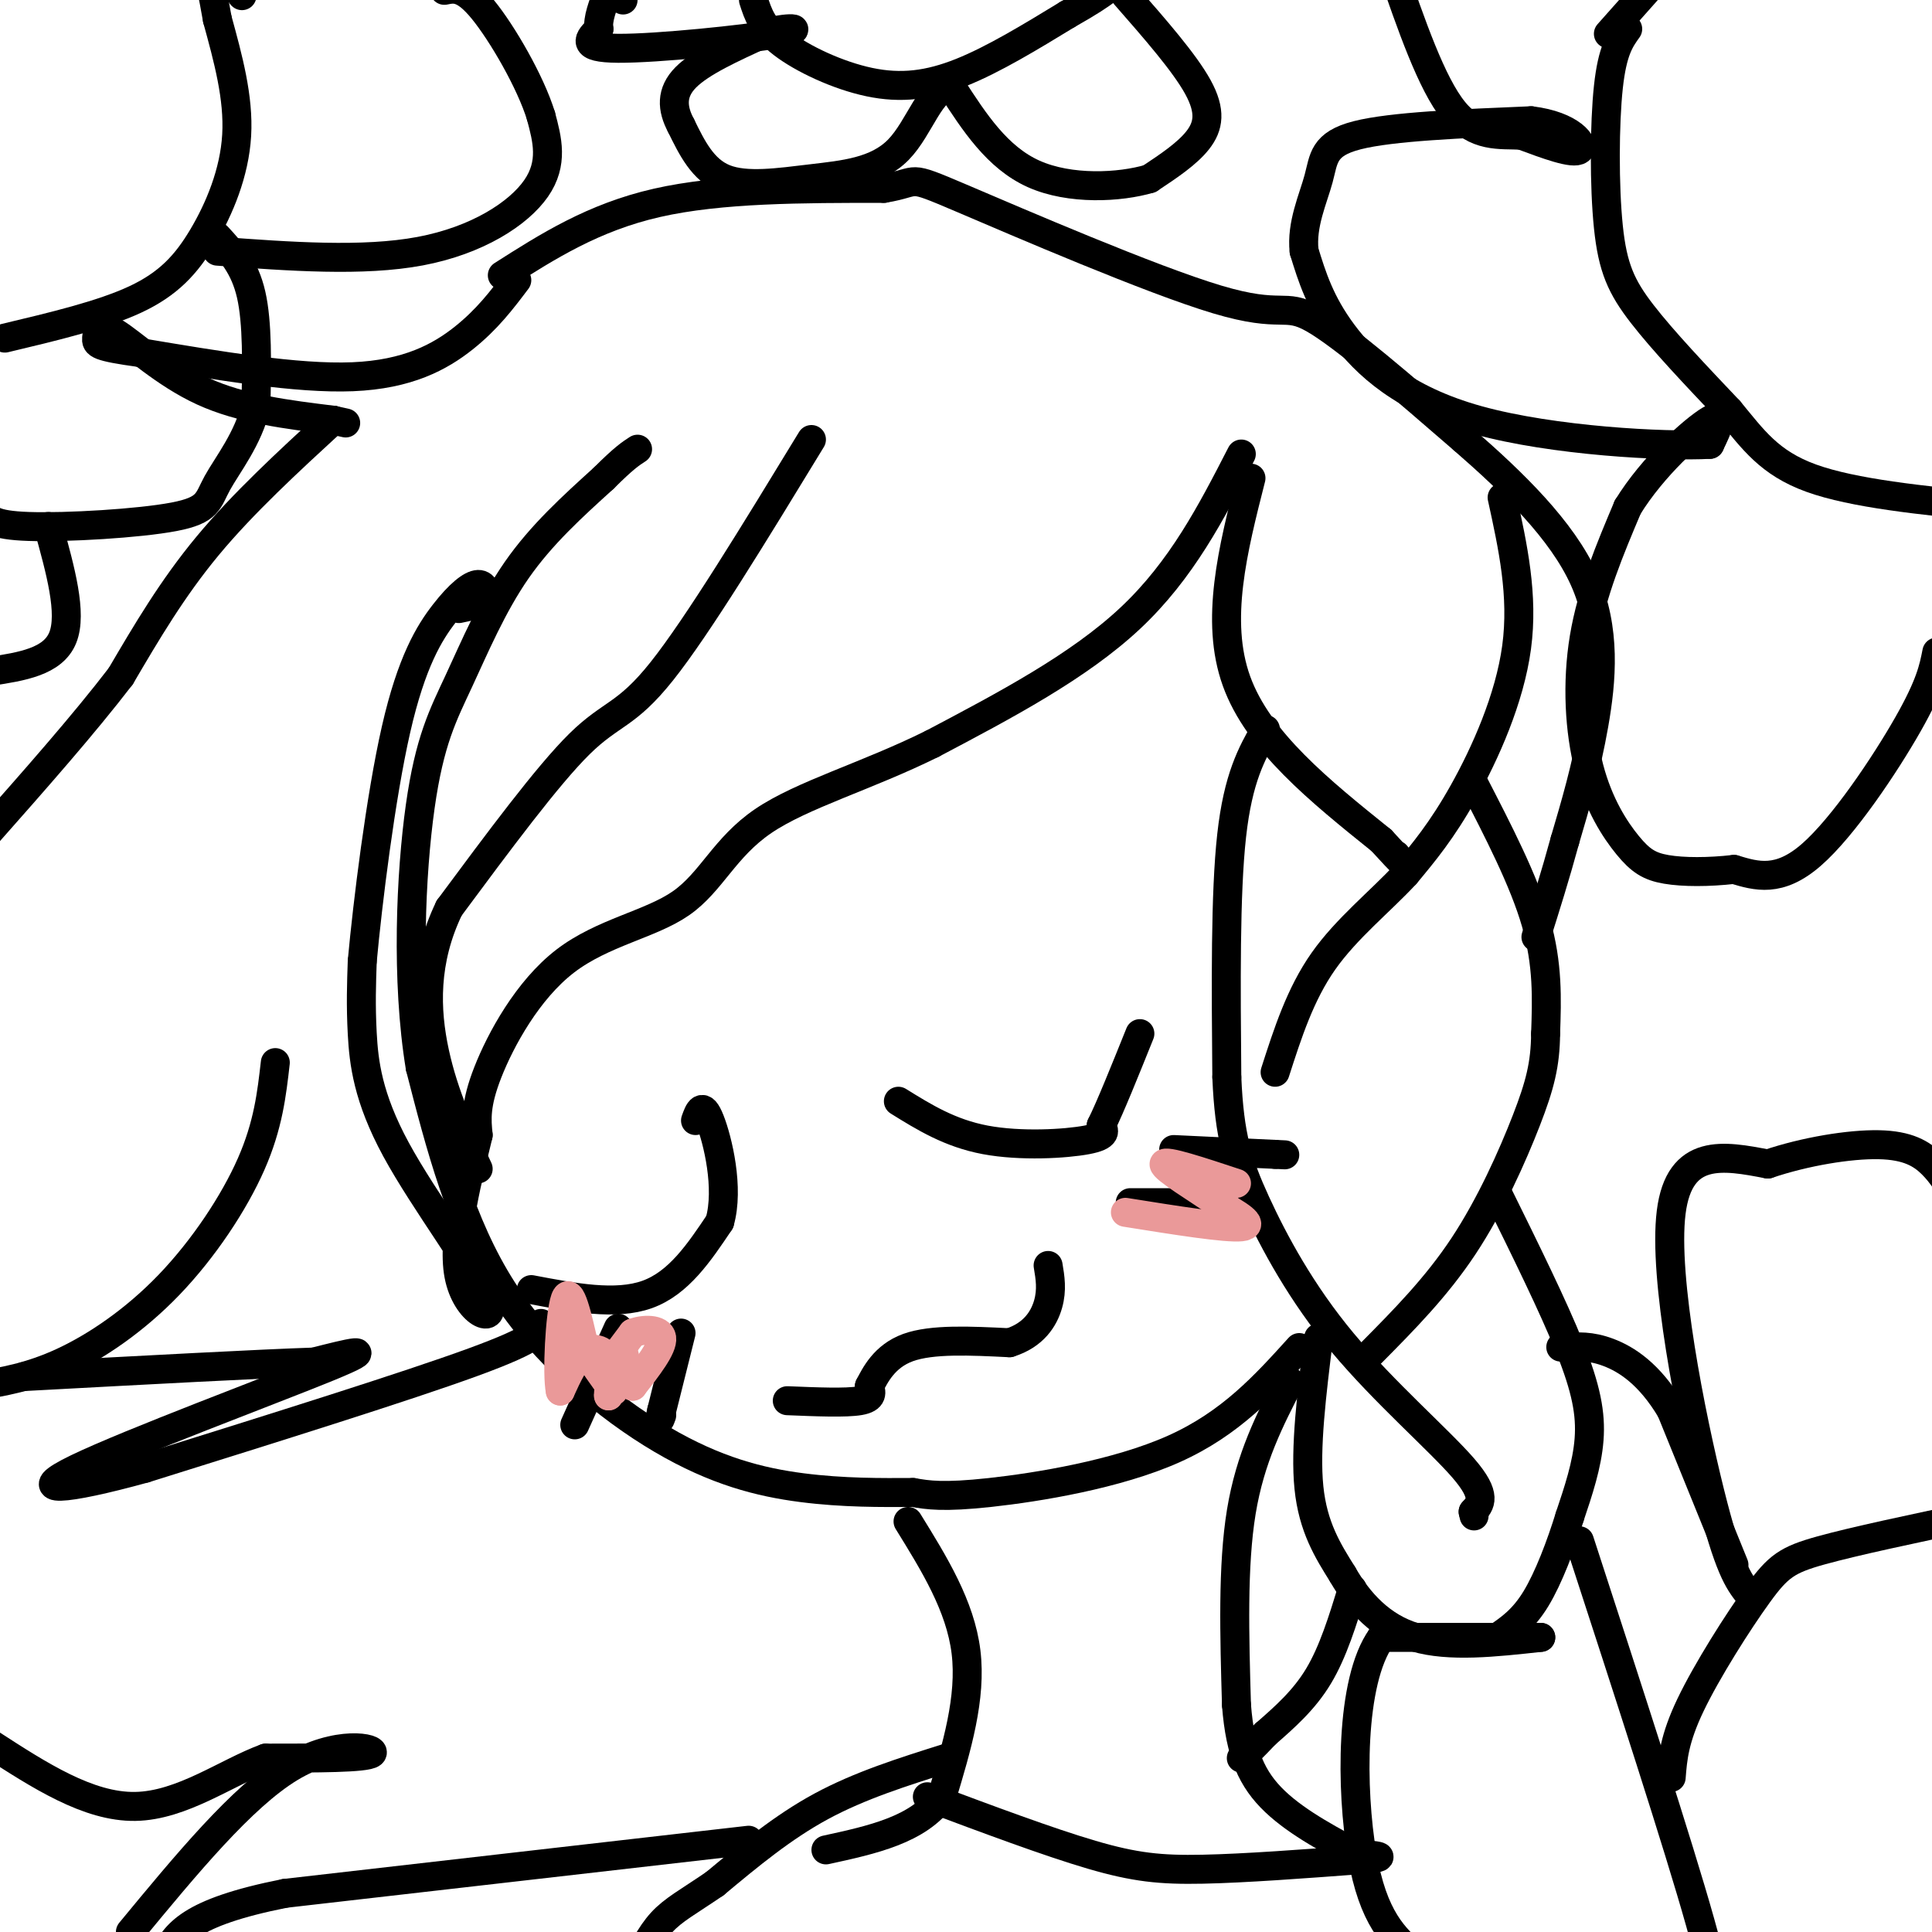 <svg viewBox='0 0 400 400' version='1.1' xmlns='http://www.w3.org/2000/svg' xmlns:xlink='http://www.w3.org/1999/xlink'><g fill='none' stroke='#000000' stroke-width='6' stroke-linecap='round' stroke-linejoin='round'><path d='M269,279c-7.111,7.867 -14.222,15.733 -26,21c-11.778,5.267 -28.222,7.933 -38,9c-9.778,1.067 -12.889,0.533 -16,0'/><path d='M189,309c-6.399,0.032 -14.396,0.112 -23,-1c-8.604,-1.112 -17.817,-3.415 -29,-10c-11.183,-6.585 -24.338,-17.453 -33,-31c-8.662,-13.547 -12.831,-29.774 -17,-46'/><path d='M87,221c-2.981,-18.077 -1.933,-40.268 0,-54c1.933,-13.732 4.751,-19.005 8,-26c3.249,-6.995 6.928,-15.713 12,-23c5.072,-7.287 11.536,-13.144 18,-19'/><path d='M125,99c4.167,-4.167 5.583,-5.083 7,-6'/><path d='M107,58c-3.067,4.067 -6.133,8.133 -11,12c-4.867,3.867 -11.533,7.533 -23,8c-11.467,0.467 -27.733,-2.267 -44,-5'/><path d='M29,73c-8.887,-1.220 -9.104,-1.770 -9,-3c0.104,-1.230 0.528,-3.139 4,-1c3.472,2.139 9.992,8.325 18,12c8.008,3.675 17.504,4.837 27,6'/><path d='M69,87c4.500,1.000 2.250,0.500 0,0'/><path d='M69,87c-9.333,8.583 -18.667,17.167 -26,26c-7.333,8.833 -12.667,17.917 -18,27'/><path d='M25,140c-7.667,10.000 -17.833,21.500 -28,33'/><path d='M57,220c-0.738,6.494 -1.476,12.988 -5,21c-3.524,8.012 -9.833,17.542 -17,25c-7.167,7.458 -15.190,12.845 -22,16c-6.810,3.155 -12.405,4.077 -18,5'/><path d='M257,94c-6.167,12.000 -12.333,24.000 -23,34c-10.667,10.000 -25.833,18.000 -41,26'/><path d='M193,154c-13.562,6.722 -26.965,10.528 -35,16c-8.035,5.472 -10.700,12.611 -17,17c-6.300,4.389 -16.235,6.028 -24,12c-7.765,5.972 -13.362,16.278 -16,23c-2.638,6.722 -2.319,9.861 -2,13'/><path d='M99,235c-1.858,7.862 -5.503,21.018 -4,29c1.503,7.982 8.156,10.789 6,5c-2.156,-5.789 -13.119,-20.174 -19,-31c-5.881,-10.826 -6.680,-18.093 -7,-24c-0.320,-5.907 -0.160,-10.453 0,-15'/><path d='M75,199c1.084,-11.844 3.793,-33.956 7,-48c3.207,-14.044 6.911,-20.022 10,-24c3.089,-3.978 5.562,-5.956 7,-6c1.438,-0.044 1.839,1.844 1,3c-0.839,1.156 -2.920,1.578 -5,2'/><path d='M168,91c-11.800,19.356 -23.600,38.711 -31,48c-7.400,9.289 -10.400,8.511 -17,15c-6.600,6.489 -16.800,20.244 -27,34'/><path d='M93,188c-5.267,10.889 -4.933,21.111 -3,30c1.933,8.889 5.467,16.444 9,24'/><path d='M259,99c-3.750,14.750 -7.500,29.500 -3,42c4.500,12.500 17.250,22.750 30,33'/><path d='M286,174c5.500,6.000 4.250,4.500 3,3'/><path d='M311,103c2.222,10.133 4.444,20.267 3,31c-1.444,10.733 -6.556,22.067 -11,30c-4.444,7.933 -8.222,12.467 -12,17'/><path d='M291,181c-5.200,5.622 -12.200,11.178 -17,18c-4.800,6.822 -7.400,14.911 -10,23'/><path d='M305,162c5.250,10.167 10.500,20.333 13,29c2.500,8.667 2.250,15.833 2,23'/><path d='M320,214c-0.048,6.345 -1.167,10.708 -4,18c-2.833,7.292 -7.381,17.512 -13,26c-5.619,8.488 -12.310,15.244 -19,22'/><path d='M262,151c-2.833,5.000 -5.667,10.000 -7,22c-1.333,12.000 -1.167,31.000 -1,50'/><path d='M254,223c0.506,12.252 2.270,17.882 6,26c3.730,8.118 9.427,18.724 18,29c8.573,10.276 20.021,20.222 25,26c4.979,5.778 3.490,7.389 2,9'/><path d='M305,313c0.333,1.500 0.167,0.750 0,0'/><path d='M310,247c5.800,11.756 11.600,23.511 15,32c3.400,8.489 4.400,13.711 4,19c-0.400,5.289 -2.200,10.644 -4,16'/><path d='M325,314c-1.822,5.911 -4.378,12.689 -7,17c-2.622,4.311 -5.311,6.156 -8,8'/><path d='M273,277c-1.417,11.417 -2.833,22.833 -2,31c0.833,8.167 3.917,13.083 7,18'/><path d='M278,326c3.267,5.689 7.933,10.911 15,13c7.067,2.089 16.533,1.044 26,0'/><path d='M319,339c-1.167,0.000 -17.083,0.000 -33,0'/><path d='M286,339c-6.511,9.067 -6.289,31.733 -4,45c2.289,13.267 6.644,17.133 11,21'/><path d='M327,319c10.250,31.500 20.500,63.000 25,79c4.500,16.000 3.250,16.500 2,17'/><path d='M163,290c6.083,0.250 12.167,0.500 15,0c2.833,-0.500 2.417,-1.750 2,-3'/><path d='M180,287c1.156,-2.200 3.044,-6.200 8,-8c4.956,-1.800 12.978,-1.400 21,-1'/><path d='M209,278c5.044,-1.578 7.156,-5.022 8,-8c0.844,-2.978 0.422,-5.489 0,-8'/><path d='M110,267c8.750,1.667 17.500,3.333 24,1c6.500,-2.333 10.750,-8.667 15,-15'/><path d='M149,253c2.022,-7.000 -0.422,-17.000 -2,-21c-1.578,-4.000 -2.289,-2.000 -3,0'/><path d='M186,228c5.333,3.311 10.667,6.622 18,8c7.333,1.378 16.667,0.822 21,0c4.333,-0.822 3.667,-1.911 3,-3'/><path d='M228,233c1.833,-3.667 4.917,-11.333 8,-19'/><path d='M104,57c9.417,-6.000 18.833,-12.000 32,-15c13.167,-3.000 30.083,-3.000 47,-3'/><path d='M183,39c7.903,-1.300 4.159,-3.049 16,2c11.841,5.049 39.265,16.898 53,21c13.735,4.102 13.781,0.458 20,4c6.219,3.542 18.609,14.271 31,25'/><path d='M303,91c10.262,8.929 20.417,18.750 25,29c4.583,10.250 3.595,20.929 2,30c-1.595,9.071 -3.798,16.536 -6,24'/><path d='M324,174c-2.000,7.333 -4.000,13.667 -6,20'/><path d='M112,274c-0.167,1.500 -0.333,3.000 -14,8c-13.667,5.000 -40.833,13.500 -68,22'/><path d='M30,304c-16.821,4.643 -24.875,5.250 -14,0c10.875,-5.250 40.679,-16.357 52,-21c11.321,-4.643 4.161,-2.821 -3,-1'/><path d='M65,282c-10.500,0.333 -35.250,1.667 -60,3'/><path d='M188,315c5.417,8.750 10.833,17.500 12,27c1.167,9.500 -1.917,19.750 -5,30'/><path d='M195,372c-4.833,6.833 -14.417,8.917 -24,11'/><path d='M196,364c-9.000,2.833 -18.000,5.667 -26,10c-8.000,4.333 -15.000,10.167 -22,16'/><path d='M148,390c-5.600,3.822 -8.600,5.378 -11,8c-2.400,2.622 -4.200,6.311 -6,10'/><path d='M192,372c12.533,4.689 25.067,9.378 34,12c8.933,2.622 14.267,3.178 23,3c8.733,-0.178 20.867,-1.089 33,-2'/><path d='M282,385c5.667,-0.500 3.333,-0.750 1,-1'/><path d='M267,286c-4.083,7.917 -8.167,15.833 -10,27c-1.833,11.167 -1.417,25.583 -1,40'/><path d='M256,353c0.778,10.133 3.222,15.467 8,20c4.778,4.533 11.889,8.267 19,12'/><path d='M280,329c-2.000,6.500 -4.000,13.000 -7,18c-3.000,5.000 -7.000,8.500 -11,12'/><path d='M262,359c-2.667,2.833 -3.833,3.917 -5,5'/><path d='M155,381c0.000,0.000 -96.000,11.000 -96,11'/><path d='M59,392c-20.167,4.000 -22.583,8.500 -25,13'/><path d='M27,400c11.556,-14.000 23.111,-28.000 33,-34c9.889,-6.000 18.111,-4.000 17,-3c-1.111,1.000 -11.556,1.000 -22,1'/><path d='M55,364c-8.089,2.956 -17.311,9.844 -27,10c-9.689,0.156 -19.844,-6.422 -30,-13'/><path d='M337,6c-1.589,2.208 -3.179,4.417 -4,12c-0.821,7.583 -0.875,20.542 0,29c0.875,8.458 2.679,12.417 7,18c4.321,5.583 11.161,12.792 18,20'/><path d='M358,85c4.933,5.956 8.267,10.844 17,14c8.733,3.156 22.867,4.578 37,6'/><path d='M333,7c0.000,0.000 8.000,-9.000 8,-9'/><path d='M401,135c-0.667,3.400 -1.333,6.800 -6,15c-4.667,8.200 -13.333,21.200 -20,27c-6.667,5.800 -11.333,4.400 -16,3'/><path d='M359,180c-5.279,0.600 -10.475,0.600 -14,0c-3.525,-0.600 -5.378,-1.800 -8,-5c-2.622,-3.200 -6.014,-8.400 -8,-16c-1.986,-7.600 -2.568,-17.600 -1,-27c1.568,-9.400 5.284,-18.200 9,-27'/><path d='M337,105c5.178,-8.422 13.622,-15.978 17,-18c3.378,-2.022 1.689,1.489 0,5'/><path d='M354,92c-9.286,0.512 -32.500,-0.708 -48,-5c-15.500,-4.292 -23.286,-11.655 -28,-18c-4.714,-6.345 -6.357,-11.673 -8,-17'/><path d='M270,52c-0.607,-5.524 1.875,-10.833 3,-15c1.125,-4.167 0.893,-7.190 8,-9c7.107,-1.810 21.554,-2.405 36,-3'/><path d='M317,25c8.356,1.000 11.244,5.000 10,6c-1.244,1.000 -6.622,-1.000 -12,-3'/><path d='M315,28c-4.400,-0.244 -9.400,0.644 -14,-5c-4.600,-5.644 -8.800,-17.822 -13,-30'/><path d='M346,368c0.310,-3.964 0.619,-7.929 4,-15c3.381,-7.071 9.833,-17.250 14,-23c4.167,-5.750 6.048,-7.071 13,-9c6.952,-1.929 18.976,-4.464 31,-7'/><path d='M362,330c-2.044,-2.644 -4.089,-5.289 -8,-21c-3.911,-15.711 -9.689,-44.489 -8,-58c1.689,-13.511 10.844,-11.756 20,-10'/><path d='M366,241c7.702,-2.607 16.958,-4.125 23,-4c6.042,0.125 8.869,1.893 11,4c2.131,2.107 3.565,4.554 5,7'/><path d='M359,324c0.000,0.000 -13.000,-32.000 -13,-32'/><path d='M346,292c-4.511,-7.600 -9.289,-10.600 -13,-12c-3.711,-1.400 -6.356,-1.200 -9,-1'/><path d='M324,279c-1.500,-0.167 -0.750,-0.083 0,0'/><path d='M1,70c10.060,-2.393 20.119,-4.786 27,-8c6.881,-3.214 10.583,-7.250 14,-13c3.417,-5.750 6.548,-13.214 7,-21c0.452,-7.786 -1.774,-15.893 -4,-24'/><path d='M45,4c-1.000,-5.667 -1.500,-7.833 -2,-10'/><path d='M45,52c15.089,1.111 30.178,2.222 42,0c11.822,-2.222 20.378,-7.778 24,-13c3.622,-5.222 2.311,-10.111 1,-15'/><path d='M112,24c-2.156,-7.044 -8.044,-17.156 -12,-22c-3.956,-4.844 -5.978,-4.422 -8,-4'/><path d='M50,-1c0.000,0.000 0.100,0.100 0.1,0.1'/><path d='M45,49c2.833,3.083 5.667,6.167 7,12c1.333,5.833 1.167,14.417 1,23'/><path d='M53,84c-1.561,6.799 -5.965,12.297 -8,16c-2.035,3.703 -1.702,5.612 -9,7c-7.298,1.388 -22.228,2.254 -30,2c-7.772,-0.254 -8.386,-1.627 -9,-3'/><path d='M10,109c2.500,9.000 5.000,18.000 3,23c-2.000,5.000 -8.500,6.000 -15,7'/><path d='M156,0c0.935,2.911 1.869,5.821 6,9c4.131,3.179 11.458,6.625 18,8c6.542,1.375 12.298,0.679 19,-2c6.702,-2.679 14.351,-7.339 22,-12'/><path d='M221,3c5.000,-2.833 6.500,-3.917 8,-5'/><path d='M233,-1c6.111,6.978 12.222,13.956 15,19c2.778,5.044 2.222,8.156 0,11c-2.222,2.844 -6.111,5.422 -10,8'/><path d='M238,37c-6.133,1.822 -16.467,2.378 -24,-1c-7.533,-3.378 -12.267,-10.689 -17,-18'/><path d='M197,18c-4.289,-0.169 -6.510,8.408 -11,13c-4.490,4.592 -11.247,5.198 -18,6c-6.753,0.802 -13.501,1.801 -18,0c-4.499,-1.801 -6.750,-6.400 -9,-11'/><path d='M141,26c-1.889,-3.533 -2.111,-6.867 1,-10c3.111,-3.133 9.556,-6.067 16,-9'/><path d='M158,7c5.071,-1.619 9.750,-1.167 3,0c-6.750,1.167 -24.929,3.048 -33,3c-8.071,-0.048 -6.036,-2.024 -4,-4'/><path d='M124,6c-0.333,-2.000 0.833,-5.000 2,-8'/><path d='M128,-1c0.000,0.000 1.000,1.000 1,1'/><path d='M234,249c0.000,0.000 14.000,0.000 14,0'/><path d='M243,238c0.000,0.000 21.000,1.000 21,1'/><path d='M264,239c3.500,0.167 1.750,0.083 0,0'/><path d='M128,275c0.000,0.000 -9.000,20.000 -9,20'/><path d='M141,276c0.000,0.000 -4.000,16.000 -4,16'/><path d='M137,292c-0.667,2.833 -0.333,1.917 0,1'/></g>
<g fill='none' stroke='#ea9999' stroke-width='6' stroke-linecap='round' stroke-linejoin='round'><path d='M128,280c0.000,0.000 3.000,-4.000 3,-4'/><path d='M131,276c2.067,-0.844 5.733,-0.956 6,1c0.267,1.956 -2.867,5.978 -6,10'/><path d='M131,287c-1.244,-0.400 -1.356,-6.400 -2,-7c-0.644,-0.600 -1.822,4.200 -3,9'/><path d='M126,289c-0.226,0.024 0.708,-4.417 0,-7c-0.708,-2.583 -3.060,-3.310 -5,-2c-1.940,1.310 -3.470,4.655 -5,8'/><path d='M116,288c-0.733,-3.422 -0.067,-15.978 1,-19c1.067,-3.022 2.533,3.489 4,10'/><path d='M121,279c1.667,3.167 3.833,6.083 6,9'/><path d='M233,251c10.417,1.667 20.833,3.333 24,3c3.167,-0.333 -0.917,-2.667 -5,-5'/><path d='M252,249c-3.889,-2.733 -11.111,-7.067 -11,-8c0.111,-0.933 7.556,1.533 15,4'/></g>
</svg>